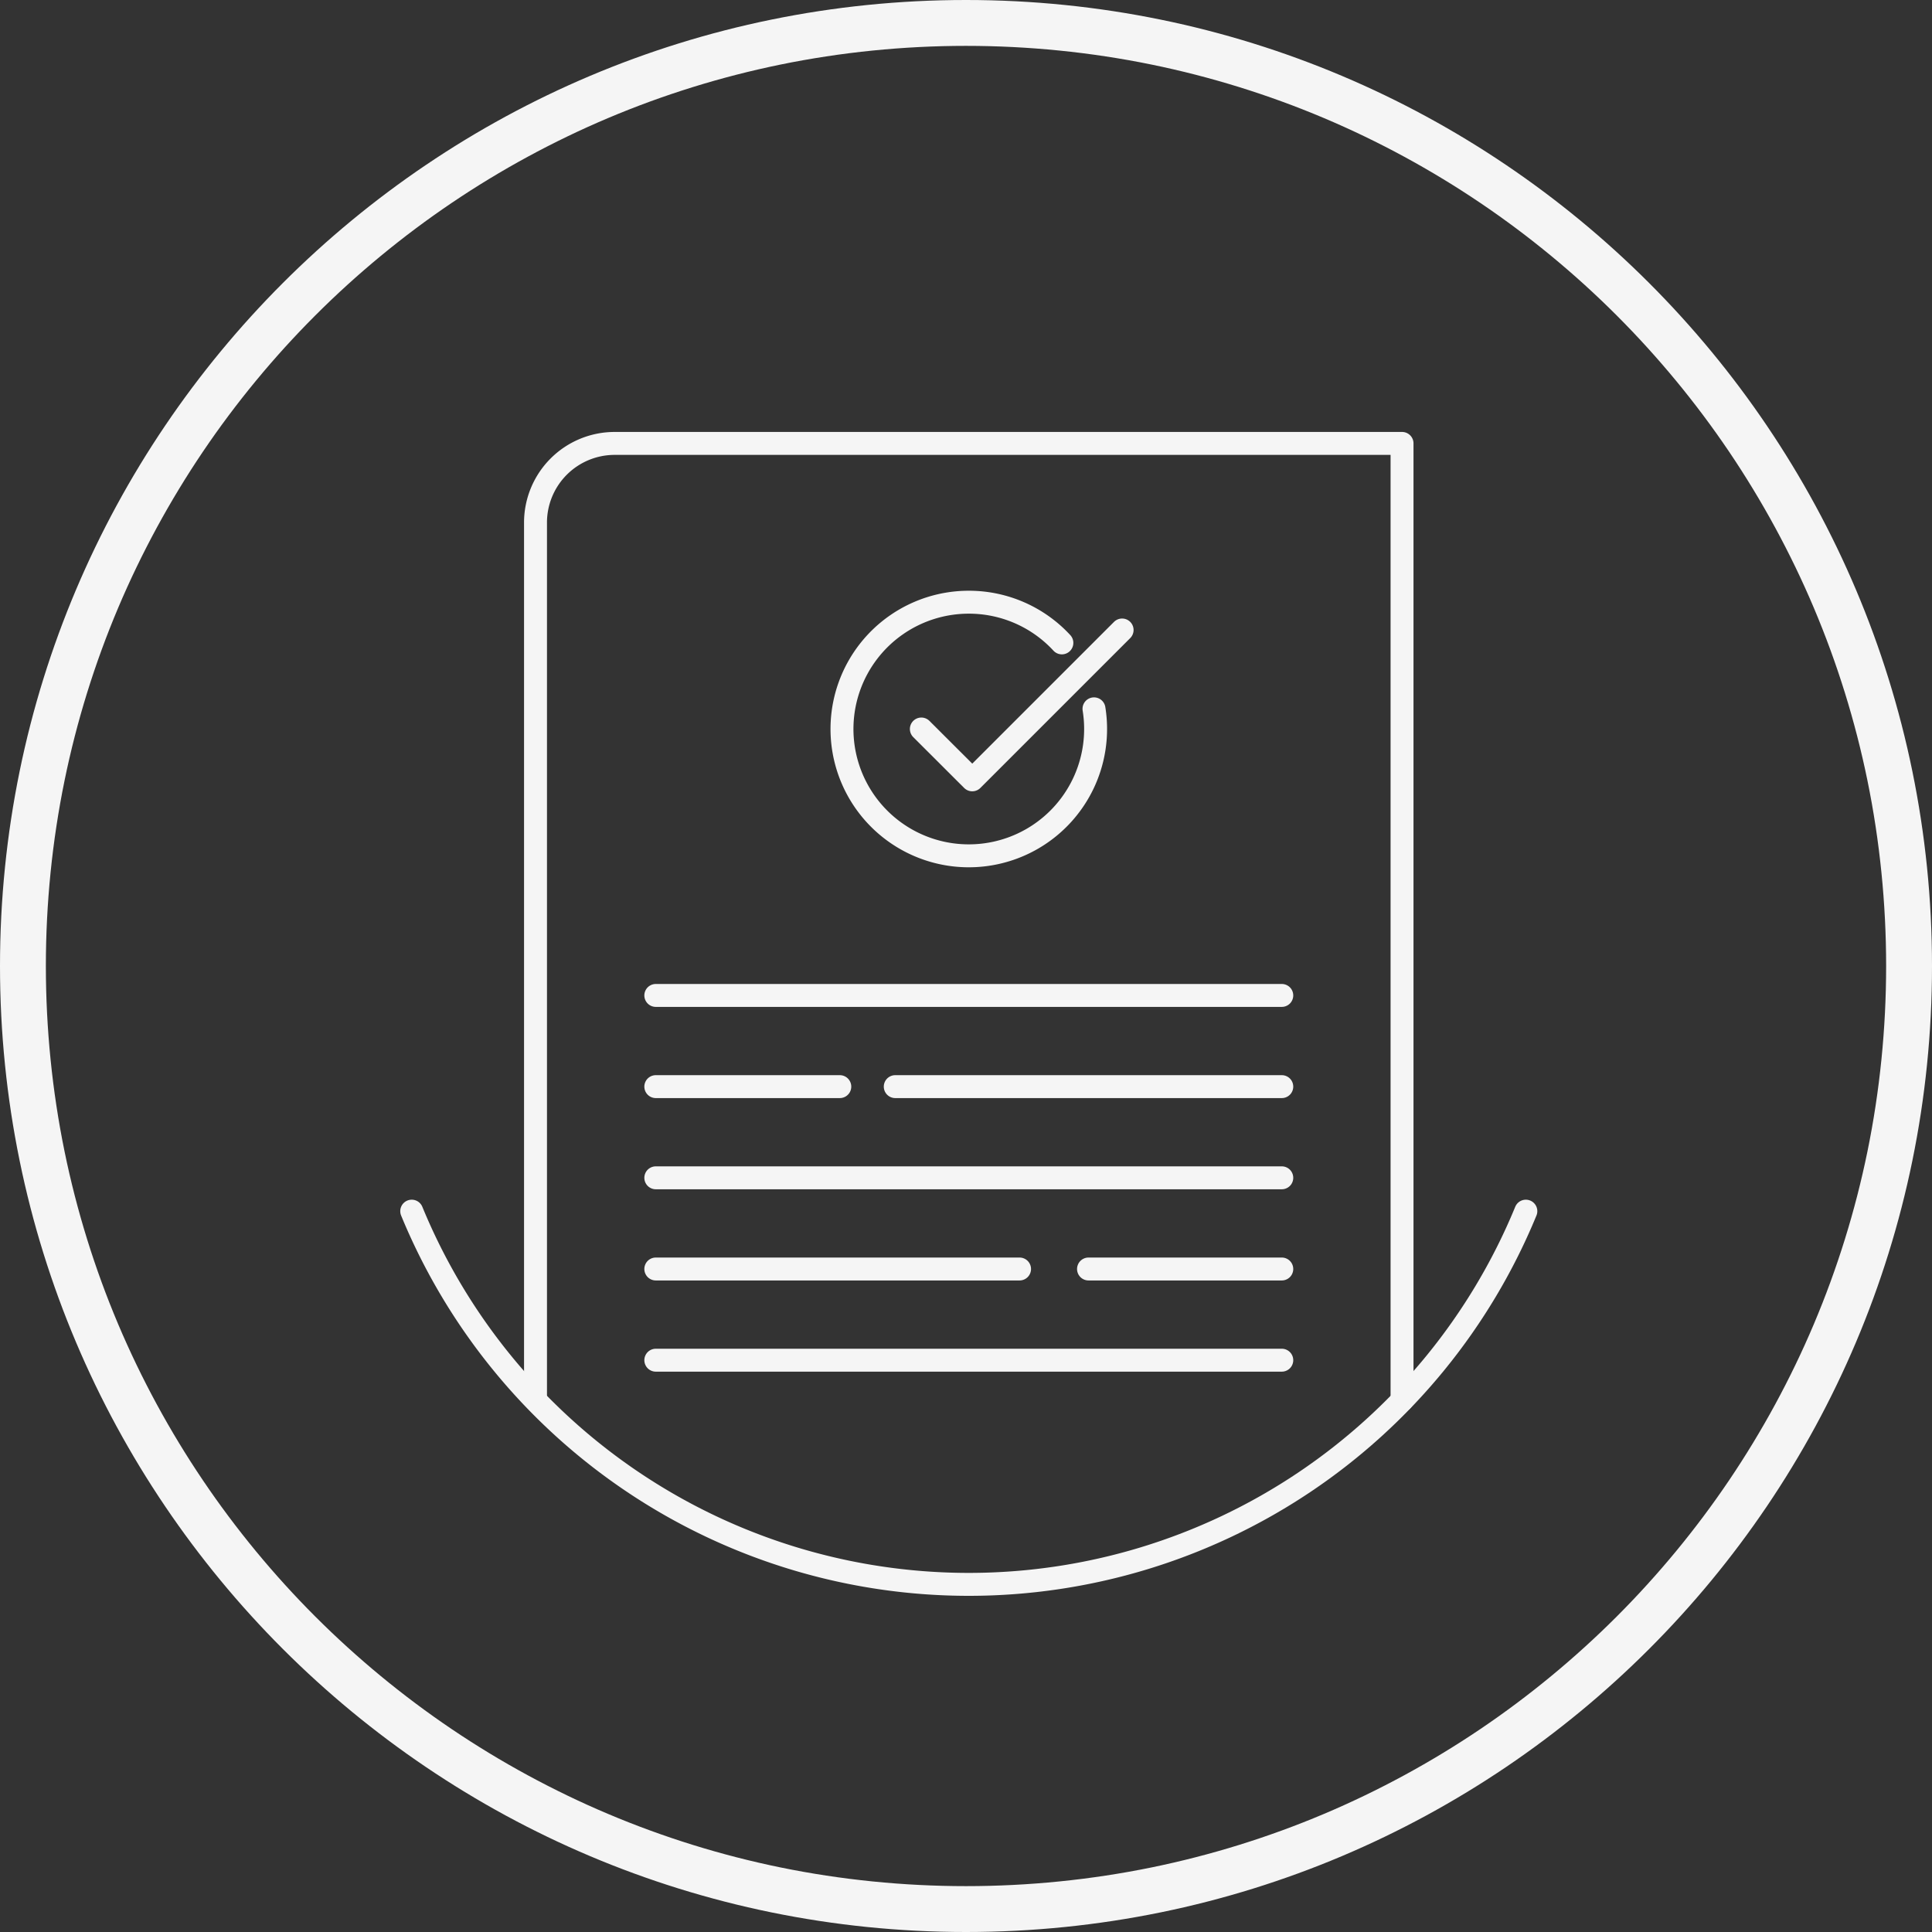 <?xml version="1.0" encoding="UTF-8"?> <svg xmlns="http://www.w3.org/2000/svg" id="Group_1134" data-name="Group 1134" width="210.611" height="210.61" viewBox="0 0 210.611 210.61"><rect x="0" y="0" width="210.611" height="210.61" fill="#333333" stroke="none"/><g id="Path_1239" data-name="Path 1239" transform="translate(0 0)" fill="none"><path d="M105.305,0A105.305,105.305,0,1,1,0,105.305,105.305,105.305,0,0,1,105.305,0Z" stroke="none"></path><path d="M 105.305 5 C 98.496 5 91.693 5.686 85.085 7.038 C 78.647 8.355 72.315 10.321 66.263 12.88 C 60.321 15.394 54.589 18.505 49.227 22.128 C 43.915 25.717 38.919 29.838 34.379 34.379 C 29.838 38.919 25.717 43.915 22.128 49.227 C 18.505 54.589 15.394 60.321 12.88 66.263 C 10.321 72.315 8.355 78.647 7.038 85.085 C 5.686 91.693 5 98.496 5 105.305 C 5 112.114 5.686 118.917 7.038 125.526 C 8.355 131.963 10.321 138.296 12.88 144.347 C 15.394 150.289 18.505 156.021 22.128 161.383 C 25.717 166.696 29.838 171.692 34.379 176.232 C 38.919 180.772 43.915 184.894 49.227 188.483 C 54.589 192.105 60.321 195.217 66.263 197.73 C 72.315 200.29 78.647 202.255 85.085 203.573 C 91.693 204.925 98.496 205.611 105.305 205.611 C 112.114 205.611 118.917 204.925 125.526 203.573 C 131.963 202.255 138.296 200.29 144.347 197.73 C 150.289 195.217 156.021 192.105 161.383 188.483 C 166.696 184.894 171.692 180.772 176.232 176.232 C 180.772 171.692 184.894 166.696 188.483 161.383 C 192.105 156.021 195.217 150.289 197.73 144.347 C 200.29 138.296 202.255 131.963 203.573 125.526 C 204.925 118.917 205.611 112.114 205.611 105.305 C 205.611 98.496 204.925 91.693 203.573 85.085 C 202.255 78.647 200.29 72.315 197.73 66.263 C 195.217 60.321 192.105 54.589 188.483 49.227 C 184.894 43.915 180.772 38.919 176.232 34.379 C 171.692 29.838 166.696 25.717 161.383 22.128 C 156.021 18.505 150.289 15.394 144.347 12.88 C 138.296 10.321 131.963 8.355 125.526 7.038 C 118.917 5.686 112.114 5 105.305 5 M 105.305 1.52587890625e-05 C 163.464 1.52587890625e-05 210.611 47.147 210.611 105.305 C 210.611 163.464 163.464 210.611 105.305 210.611 C 47.147 210.611 1.52587890625e-05 163.464 1.52587890625e-05 105.305 C 1.52587890625e-05 47.147 47.147 1.52587890625e-05 105.305 1.52587890625e-05 Z" stroke="none" fill="#f5f5f5"></path></g><g id="Group_1054" data-name="Group 1054" transform="translate(44.884 48.337)"><path id="Path_1197" data-name="Path 1197" d="M1038.573,158.366a65.663,65.663,0,0,1-121.452,0" transform="translate(-917.122 -74.672)" fill="none" stroke="#f5f5f5" stroke-linecap="round" stroke-linejoin="round" stroke-width="2.5"></path><path id="Path_1198" data-name="Path 1198" d="M924.938,213.917v-95.4a8.631,8.631,0,0,1,8.632-8.632H1019.4V214.19" transform="translate(-911.445 -109.884)" fill="none" stroke="#f5f5f5" stroke-linecap="round" stroke-linejoin="round" stroke-width="2.5"></path><path id="Path_1199" data-name="Path 1199" d="M971.763,131.536a13.824,13.824,0,1,1-13.648-11.625,13.788,13.788,0,0,1,10.146,4.435" transform="translate(-897.389 -102.601)" fill="none" stroke="#f5f5f5" stroke-linecap="round" stroke-linejoin="round" stroke-width="2.5"></path><path id="Path_1200" data-name="Path 1200" d="M949.3,132.458,954.851,138l16.336-16.336" transform="translate(-893.747 -101.325)" fill="none" stroke="#f5f5f5" stroke-linecap="round" stroke-linejoin="round" stroke-width="2.5"></path><g id="Group_1015" data-name="Group 1015" transform="translate(26.606 60.177)"><line id="Line_43" data-name="Line 43" x2="68.24" stroke-width="2.5" stroke="#f5f5f5" stroke-linecap="round" stroke-linejoin="round" fill="none"></line><line id="Line_44" data-name="Line 44" x2="20.058" transform="translate(0 9.941)" fill="none" stroke="#f5f5f5" stroke-linecap="round" stroke-linejoin="round" stroke-width="2.5"></line><line id="Line_45" data-name="Line 45" x2="42.137" transform="translate(26.103 9.941)" fill="none" stroke="#f5f5f5" stroke-linecap="round" stroke-linejoin="round" stroke-width="2.5"></line><line id="Line_46" data-name="Line 46" x2="68.24" transform="translate(0 19.881)" fill="none" stroke="#f5f5f5" stroke-linecap="round" stroke-linejoin="round" stroke-width="2.5"></line><line id="Line_47" data-name="Line 47" x2="39.654" transform="translate(0 29.822)" fill="none" stroke="#f5f5f5" stroke-linecap="round" stroke-linejoin="round" stroke-width="2.5"></line><line id="Line_48" data-name="Line 48" x2="21.069" transform="translate(47.171 29.822)" fill="none" stroke="#f5f5f5" stroke-linecap="round" stroke-linejoin="round" stroke-width="2.5"></line><line id="Line_49" data-name="Line 49" x2="68.24" transform="translate(0 39.763)" fill="none" stroke="#f5f5f5" stroke-linecap="round" stroke-linejoin="round" stroke-width="2.5"></line></g></g></svg> 